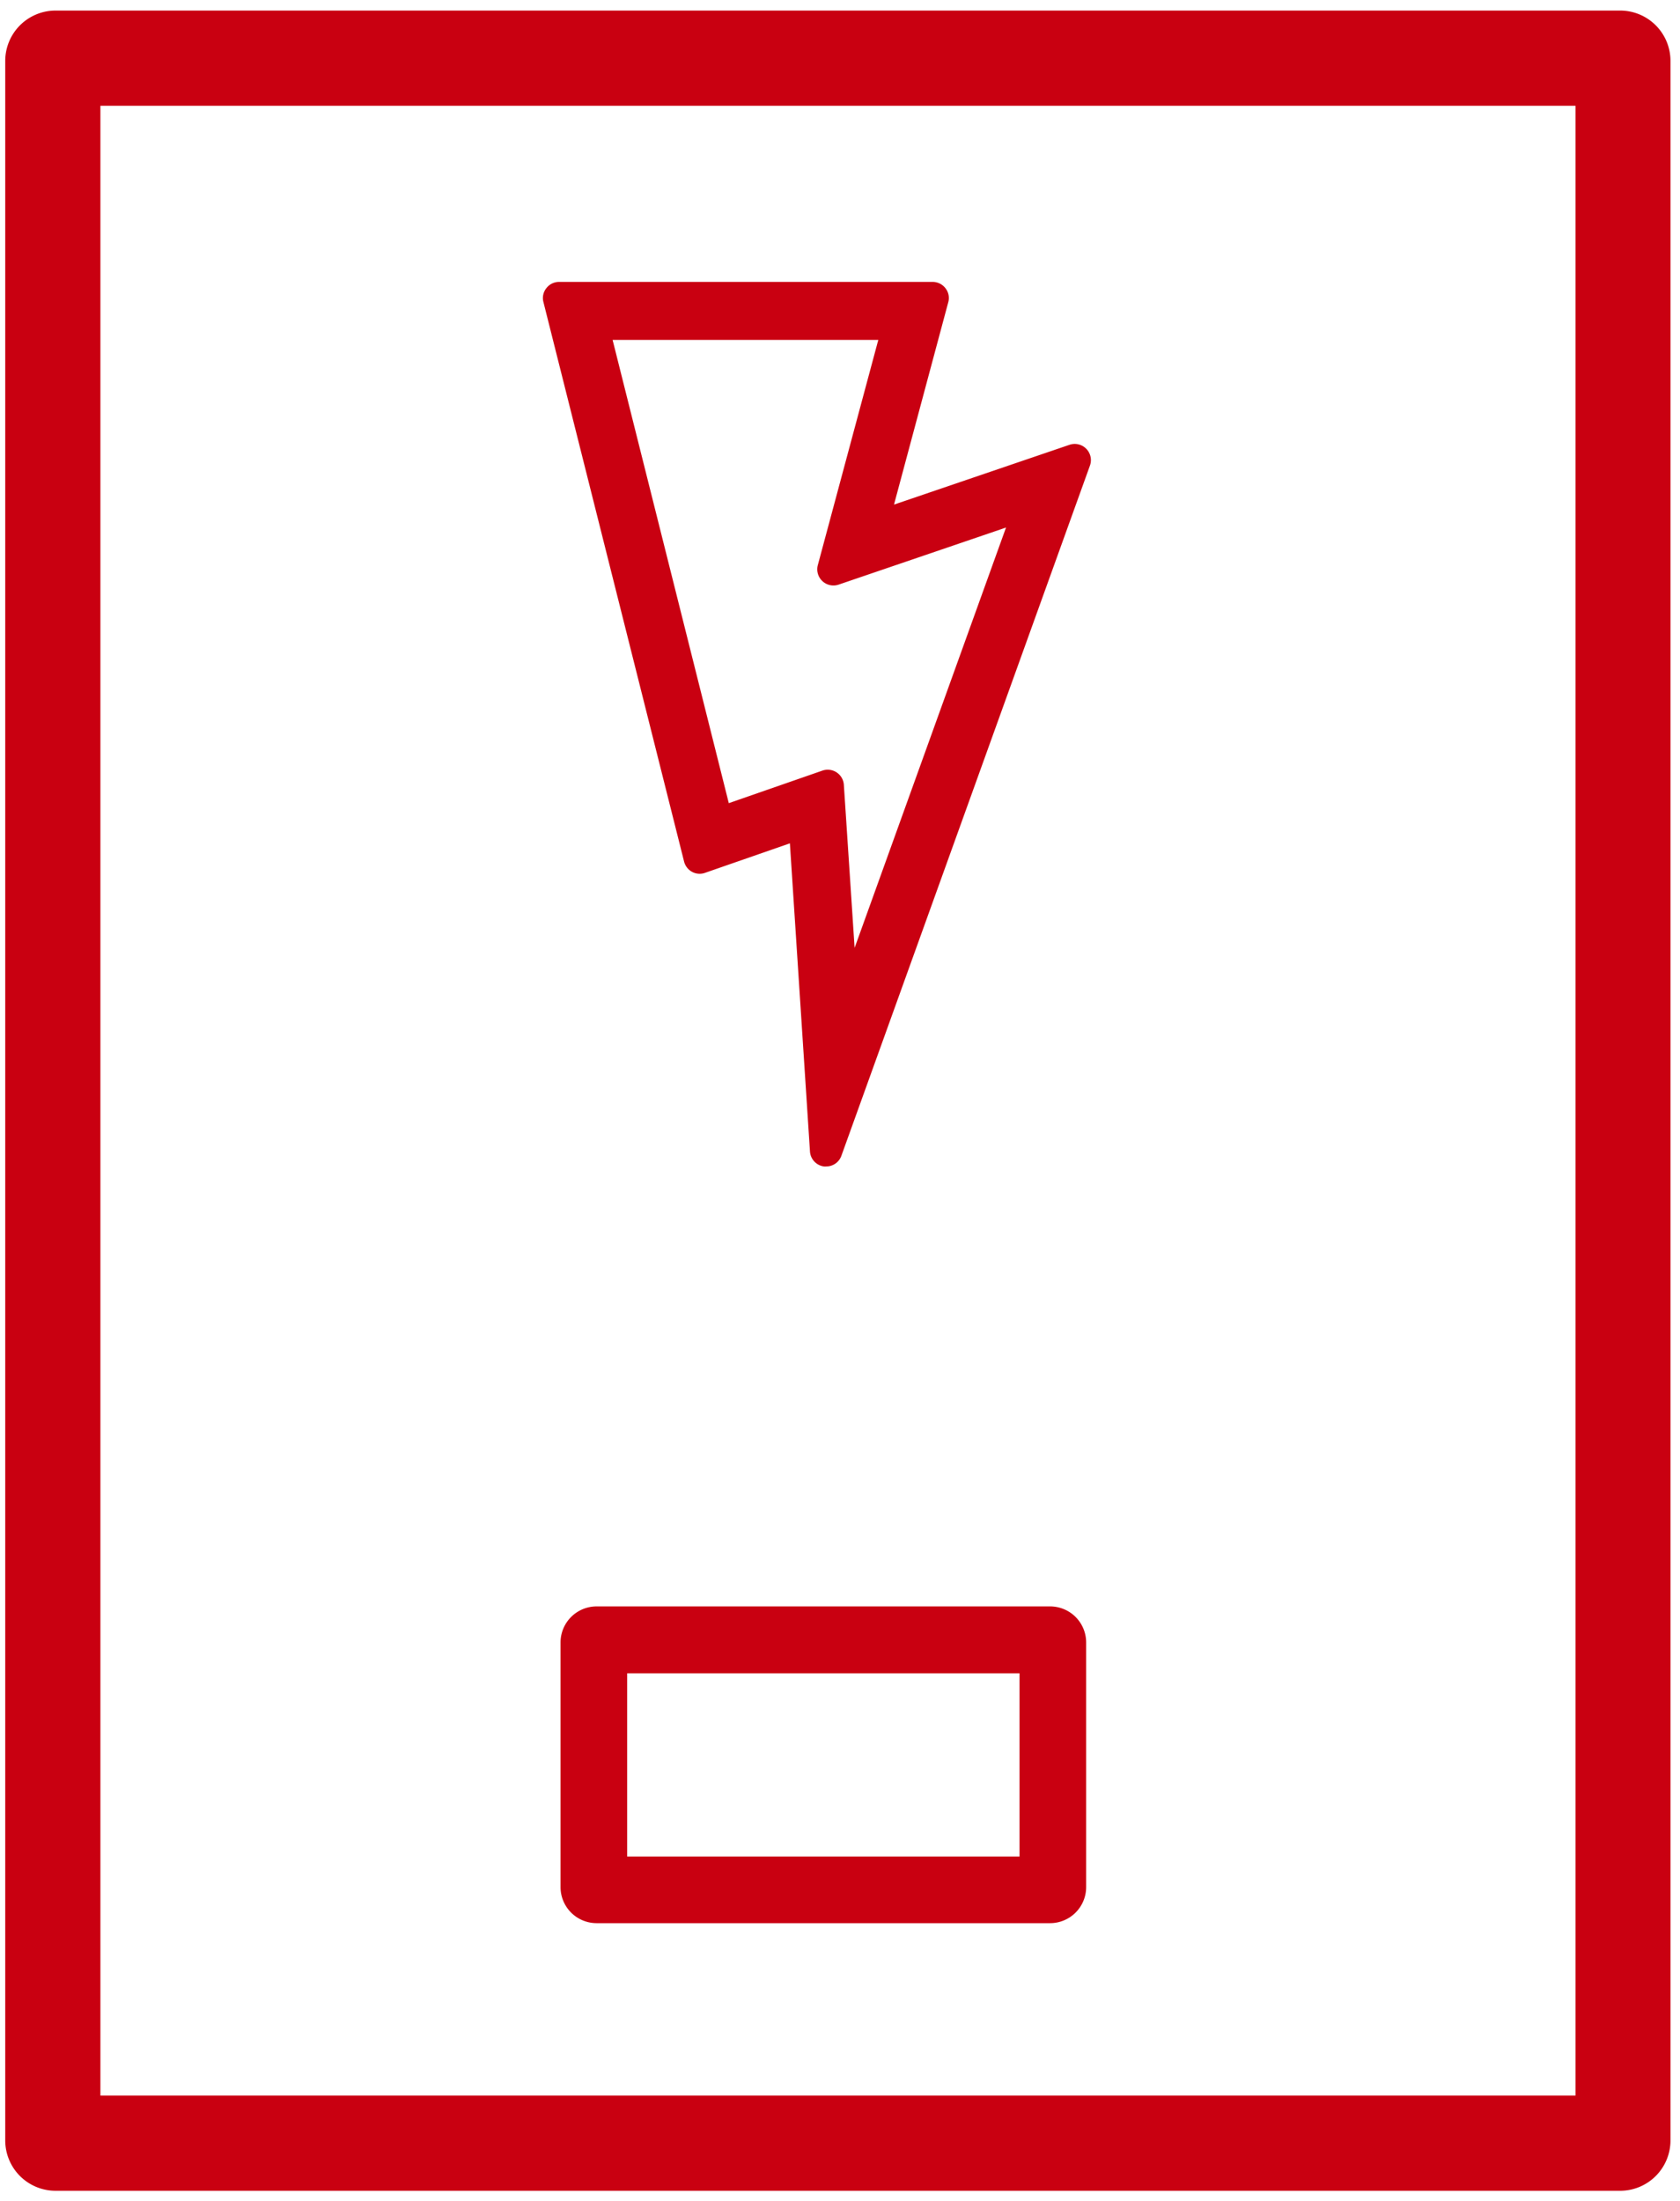 <svg id="Warstwa_1" data-name="Warstwa 1" xmlns="http://www.w3.org/2000/svg" viewBox="0 0 176.53 231.16"><defs><style>.cls-1{fill:#c90011;}</style></defs><path class="cls-1" d="M86.11,120.87,84,88.12a.7.7,0,0,0-.93-.61l-9.3,3.23a.7.7,0,0,1-.9-.49L58.07,31.48a.7.7,0,0,1,.67-.87H98a.7.7,0,0,1,.68.88L92.83,53.27a.7.7,0,0,0,.9.84l19-6.46a.7.7,0,0,1,.89.9L87.47,121.06A.7.7,0,0,1,86.11,120.87ZM87.67,82.5l1.23,18.57a.7.7,0,0,0,1.35.19l16.61-46.1a.7.7,0,0,0-.88-.9l-18.2,6.2a.7.7,0,0,1-.89-.85l6.47-24a.7.7,0,0,0-.67-.88H64a.7.7,0,0,0-.68.87L75.69,84.92a.7.7,0,0,0,.91.49l10.15-3.52A.69.69,0,0,1,87.67,82.5Z"/><path class="cls-1" d="M86.82,122.52a1.06,1.06,0,0,1-.25,0,1.7,1.7,0,0,1-1.46-1.57L83,88.58l-8.92,3.1a1.68,1.68,0,0,1-1.37-.11,1.71,1.71,0,0,1-.83-1.08L57.1,31.72a1.65,1.65,0,0,1,.31-1.45,1.67,1.67,0,0,1,1.33-.66H98a1.69,1.69,0,0,1,1.35.67,1.65,1.65,0,0,1,.29,1.47L93.94,53l18.44-6.28a1.7,1.7,0,0,1,2.15,2.18L88.41,121.4A1.69,1.69,0,0,1,86.82,122.52Zm.29-1.72ZM83.25,86.47a1.67,1.67,0,0,1,.94.28,1.69,1.69,0,0,1,.75,1.31L87,119.36,112.43,48.8,94.05,55.06A1.7,1.7,0,0,1,91.86,53l5.77-21.4H59.13L73.71,89.68l9-3.12A1.87,1.87,0,0,1,83.25,86.47Zm6.35,16.25a1,1,0,0,1-.24,0,1.68,1.68,0,0,1-1.46-1.56L86.7,83l-9.77,3.39a1.68,1.68,0,0,1-1.37-.11,1.73,1.73,0,0,1-.84-1.08L62.34,35.81a1.65,1.65,0,0,1,.31-1.45A1.67,1.67,0,0,1,64,33.7h28.7a1.7,1.7,0,0,1,1.64,2.14L88,59.33l17.66-6a1.7,1.7,0,0,1,2.14,2.18L91.19,101.6A1.68,1.68,0,0,1,89.6,102.72Zm-.93-20.29L89.8,99.56l15.91-44.15-17.6,6a1.7,1.7,0,0,1-2.19-2L92.29,35.7H64.37L76.58,84.36l9.84-3.42a1.7,1.7,0,0,1,2.25,1.49Zm-2,.14Z"/><path class="cls-1" d="M170.24,230.11H5.83a5.29,5.29,0,0,1-5.28-5.29V6.4A5.29,5.29,0,0,1,5.83,1.11H170.24a5.29,5.29,0,0,1,5.29,5.29V224.82A5.29,5.29,0,0,1,170.24,230.11Zm-159.69-10h155v-209h-155Z"/><path class="cls-1" d="M110.34,202H62.68a3.79,3.79,0,0,1-3.78-3.79v-25.7a3.79,3.79,0,0,1,3.78-3.78h47.66a3.79,3.79,0,0,1,3.79,3.78v25.7A3.79,3.79,0,0,1,110.34,202ZM65.9,195h41.23V175.76H65.9Z"/></svg>